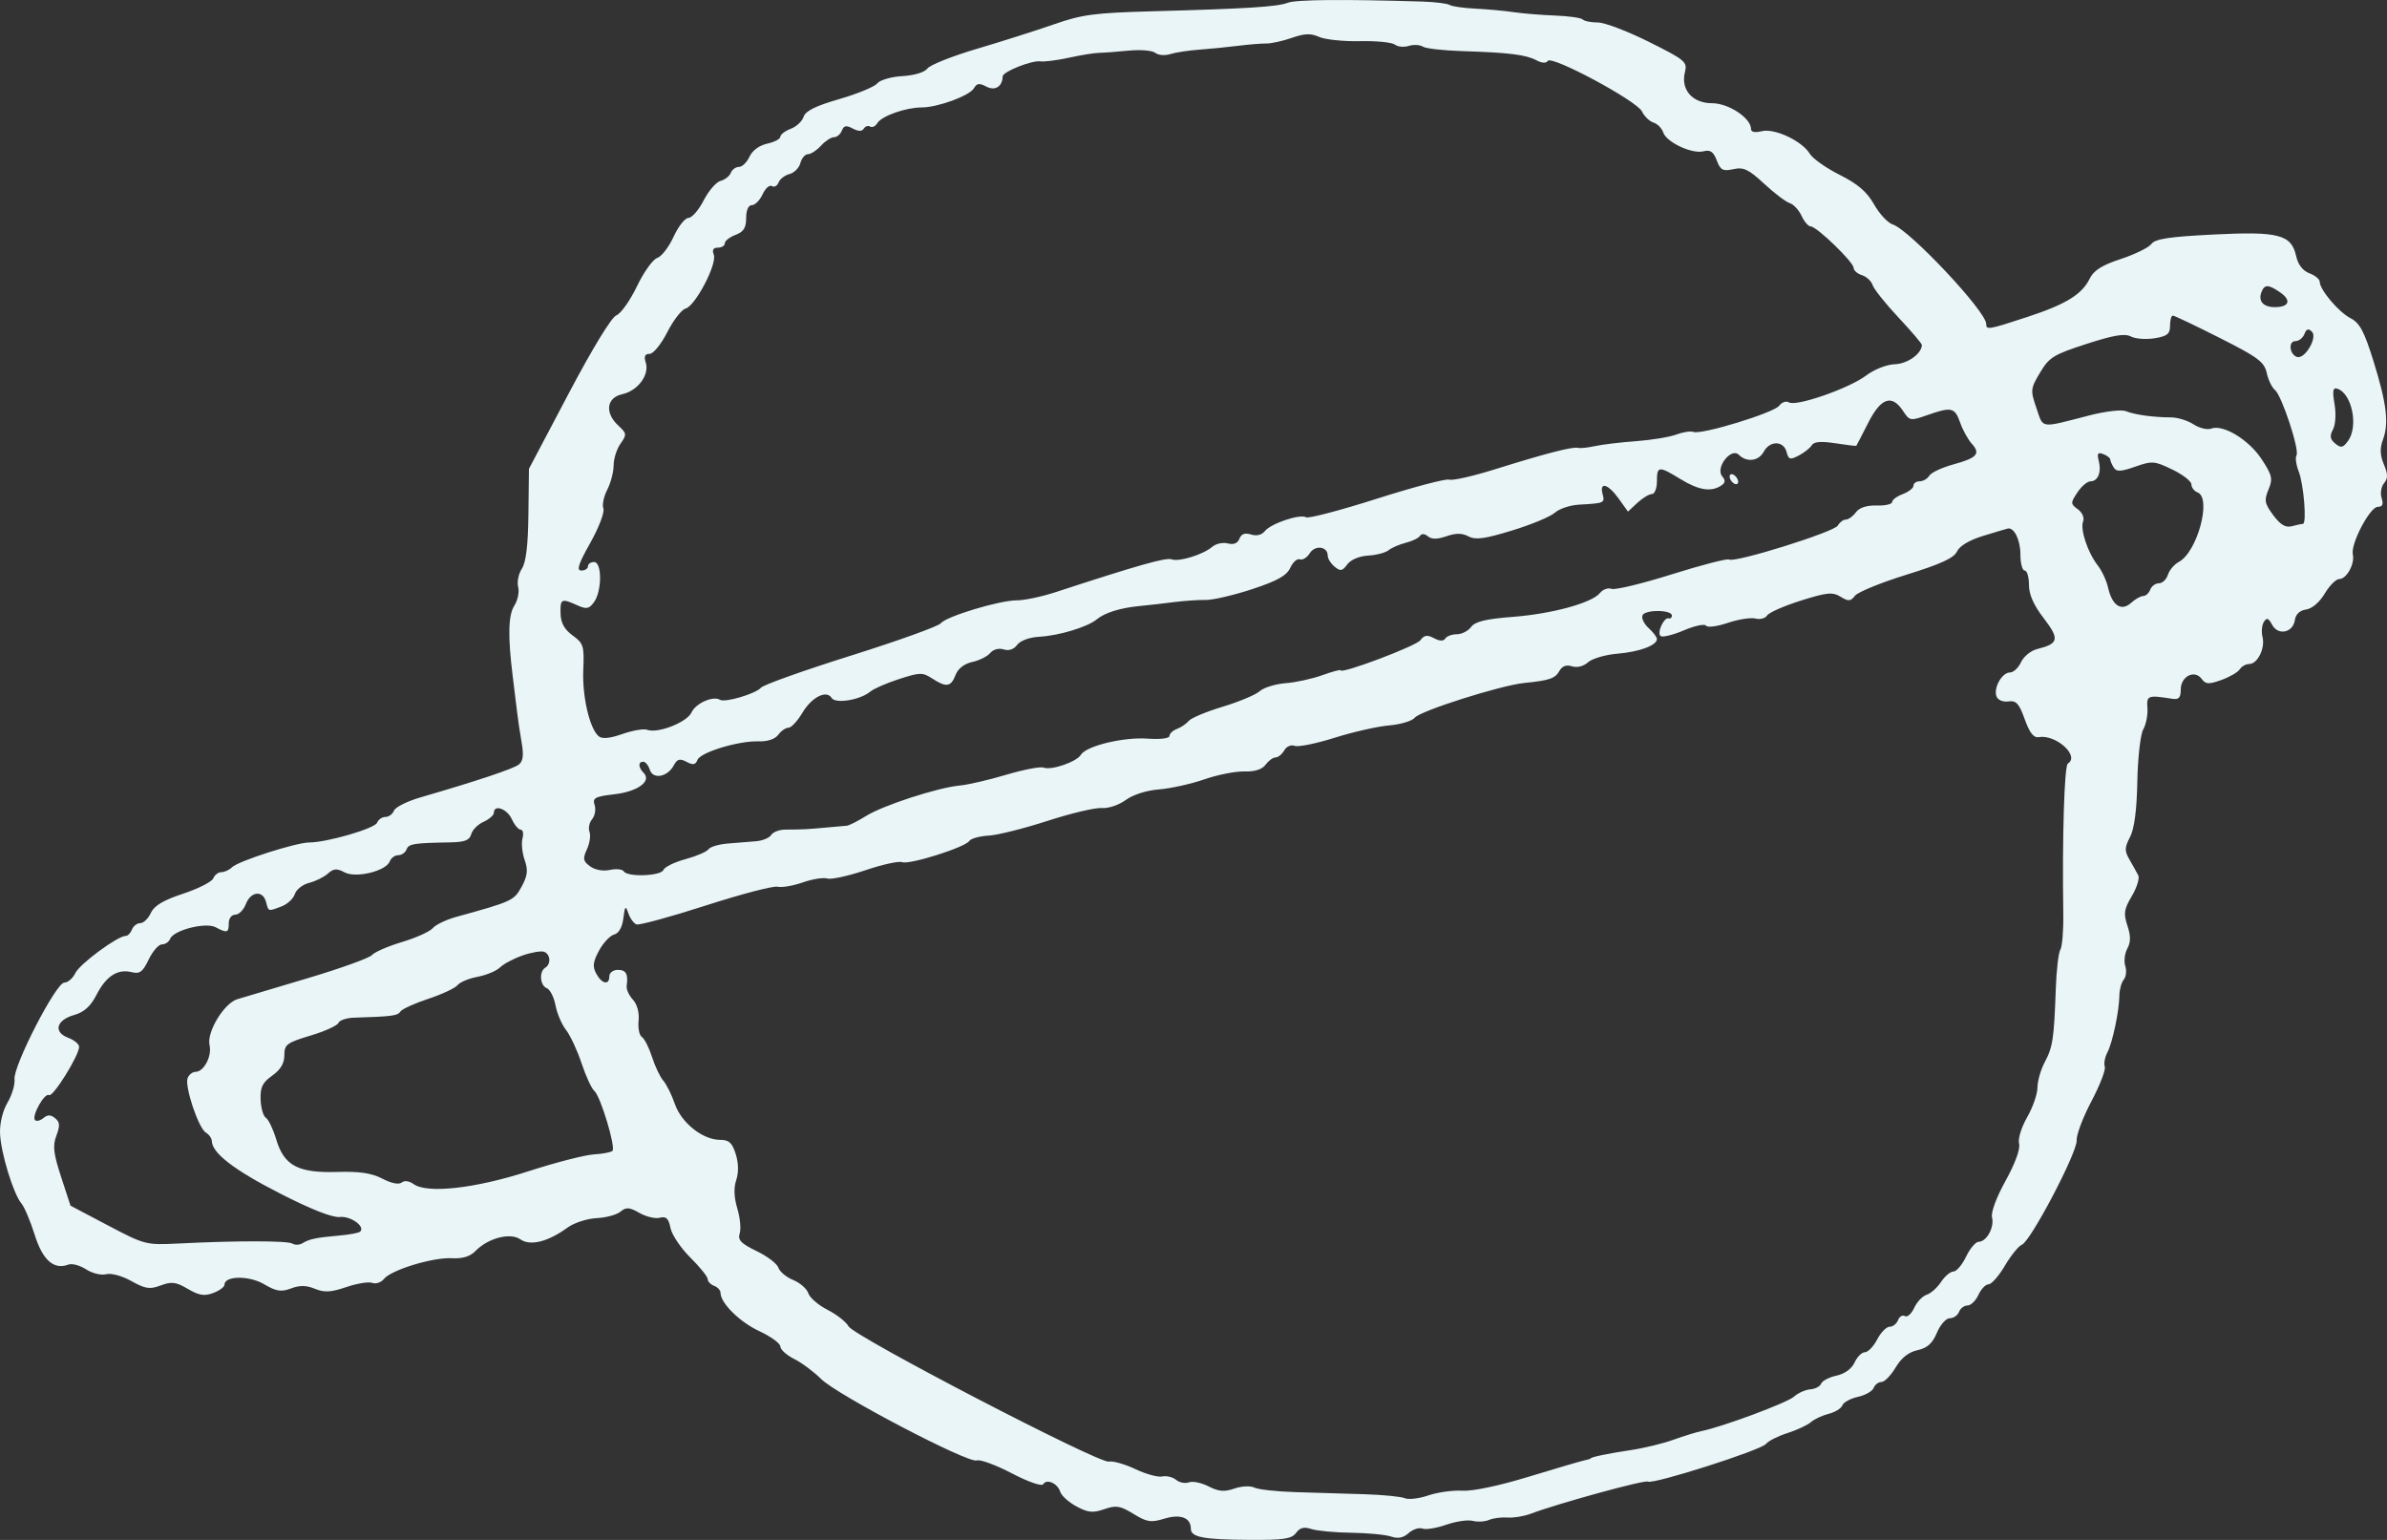 <svg width="62" height="40" viewBox="0 0 62 40" fill="none" xmlns="http://www.w3.org/2000/svg">
<rect x="0" y="0" width="62" height="40" fill="#333333" stroke="none"/>
<path fill-rule="evenodd" clip-rule="evenodd" d="M33.451 0.071C33.176 0.177 32.402 0.226 29.932 0.293C28.43 0.334 28.104 0.377 27.378 0.631C26.919 0.791 26.02 1.077 25.378 1.267C24.737 1.456 24.157 1.687 24.089 1.779C24.015 1.878 23.75 1.959 23.438 1.977C23.146 1.994 22.855 2.079 22.785 2.167C22.715 2.254 22.271 2.437 21.799 2.574C21.186 2.751 20.922 2.882 20.873 3.033C20.836 3.15 20.685 3.291 20.538 3.346C20.39 3.402 20.269 3.495 20.269 3.552C20.269 3.609 20.116 3.69 19.929 3.731C19.723 3.776 19.541 3.909 19.467 4.071C19.4 4.217 19.277 4.336 19.193 4.336C19.109 4.336 19.014 4.406 18.981 4.491C18.948 4.576 18.829 4.669 18.715 4.699C18.602 4.728 18.405 4.957 18.277 5.206C18.149 5.456 17.971 5.66 17.882 5.66C17.793 5.66 17.62 5.88 17.496 6.149C17.373 6.418 17.181 6.667 17.069 6.702C16.957 6.737 16.72 7.07 16.542 7.441C16.363 7.812 16.124 8.149 16.009 8.191C15.885 8.237 15.385 9.057 14.77 10.223L13.739 12.178L13.725 13.357C13.716 14.168 13.662 14.61 13.554 14.774C13.468 14.905 13.425 15.118 13.459 15.247C13.492 15.376 13.448 15.594 13.36 15.73C13.2 15.977 13.188 16.535 13.319 17.579C13.354 17.852 13.402 18.249 13.427 18.462C13.451 18.674 13.506 19.049 13.55 19.294C13.606 19.614 13.586 19.773 13.478 19.858C13.338 19.969 12.395 20.284 10.923 20.712C10.578 20.812 10.267 20.967 10.233 21.057C10.198 21.147 10.098 21.221 10.011 21.221C9.924 21.221 9.827 21.288 9.795 21.37C9.737 21.521 8.5 21.881 8.03 21.884C7.686 21.886 6.188 22.367 6.027 22.527C5.956 22.598 5.831 22.655 5.75 22.655C5.669 22.655 5.574 22.727 5.54 22.815C5.506 22.903 5.155 23.082 4.759 23.213C4.241 23.384 4.005 23.525 3.918 23.715C3.851 23.86 3.728 23.979 3.644 23.979C3.56 23.979 3.463 24.054 3.428 24.145C3.393 24.236 3.319 24.311 3.264 24.311C3.056 24.311 2.071 25.038 1.957 25.276C1.891 25.413 1.762 25.524 1.67 25.524C1.455 25.524 0.338 27.695 0.377 28.036C0.392 28.174 0.31 28.447 0.194 28.643C0.069 28.855 -0.009 29.18 0.001 29.442C0.02 29.944 0.348 31.015 0.558 31.263C0.635 31.354 0.789 31.719 0.901 32.075C1.108 32.735 1.399 32.992 1.777 32.848C1.87 32.813 2.075 32.868 2.234 32.971C2.392 33.074 2.626 33.132 2.754 33.099C2.887 33.064 3.169 33.14 3.413 33.277C3.777 33.48 3.89 33.497 4.175 33.39C4.457 33.284 4.569 33.298 4.879 33.48C5.17 33.651 5.309 33.673 5.539 33.586C5.7 33.525 5.831 33.429 5.831 33.371C5.831 33.137 6.466 33.128 6.857 33.357C7.178 33.545 7.302 33.565 7.559 33.468C7.785 33.382 7.956 33.385 8.18 33.477C8.425 33.578 8.593 33.569 8.997 33.432C9.276 33.337 9.581 33.288 9.673 33.324C9.765 33.359 9.9 33.312 9.974 33.22C10.161 32.987 11.248 32.655 11.737 32.683C12.015 32.698 12.21 32.639 12.348 32.497C12.677 32.159 13.253 32.009 13.517 32.193C13.774 32.372 14.234 32.257 14.743 31.886C14.911 31.764 15.249 31.654 15.493 31.642C15.738 31.63 16.018 31.555 16.116 31.474C16.265 31.351 16.345 31.356 16.61 31.507C16.783 31.606 17.021 31.662 17.138 31.632C17.303 31.589 17.365 31.648 17.415 31.897C17.45 32.073 17.682 32.419 17.93 32.665C18.178 32.911 18.381 33.163 18.381 33.224C18.381 33.286 18.456 33.365 18.548 33.4C18.64 33.434 18.715 33.516 18.715 33.581C18.715 33.848 19.213 34.341 19.724 34.578C20.024 34.718 20.269 34.897 20.269 34.976C20.269 35.055 20.432 35.202 20.63 35.301C20.829 35.401 21.141 35.634 21.325 35.818C21.733 36.229 25.151 38.018 25.37 37.936C25.456 37.903 25.865 38.053 26.278 38.269C26.709 38.494 27.057 38.615 27.096 38.553C27.189 38.404 27.468 38.529 27.539 38.752C27.572 38.854 27.762 39.024 27.962 39.131C28.261 39.292 28.387 39.304 28.682 39.202C28.991 39.095 29.095 39.112 29.441 39.324C29.79 39.538 29.893 39.555 30.241 39.449C30.663 39.32 30.931 39.422 30.931 39.711C30.931 39.93 31.259 39.992 32.446 39.999C33.341 40.005 33.55 39.974 33.664 39.818C33.765 39.681 33.873 39.654 34.061 39.717C34.203 39.764 34.669 39.809 35.096 39.814C35.524 39.82 35.99 39.864 36.132 39.913C36.312 39.974 36.449 39.947 36.588 39.823C36.697 39.725 36.858 39.672 36.946 39.706C37.033 39.739 37.312 39.694 37.564 39.606C37.816 39.518 38.125 39.472 38.251 39.505C38.377 39.538 38.569 39.527 38.676 39.481C38.784 39.435 39 39.407 39.155 39.419C39.31 39.431 39.581 39.387 39.757 39.321C40.465 39.053 42.722 38.434 42.804 38.485C42.935 38.565 45.74 37.67 45.87 37.507C45.931 37.43 46.181 37.303 46.425 37.226C46.669 37.148 46.944 37.02 47.036 36.941C47.127 36.862 47.336 36.765 47.5 36.724C47.663 36.684 47.822 36.585 47.853 36.505C47.884 36.425 48.066 36.326 48.257 36.284C48.449 36.242 48.633 36.138 48.666 36.053C48.698 35.968 48.79 35.898 48.869 35.898C48.948 35.898 49.113 35.729 49.236 35.523C49.385 35.272 49.574 35.122 49.804 35.072C50.059 35.016 50.192 34.897 50.309 34.62C50.396 34.412 50.546 34.242 50.643 34.242C50.74 34.242 50.848 34.168 50.883 34.077C50.918 33.986 51.017 33.911 51.104 33.911C51.19 33.911 51.318 33.787 51.387 33.636C51.457 33.484 51.576 33.36 51.652 33.36C51.728 33.36 51.919 33.142 52.076 32.876C52.233 32.61 52.431 32.366 52.516 32.333C52.742 32.247 53.959 29.93 53.939 29.623C53.93 29.48 54.102 29.023 54.322 28.608C54.541 28.192 54.698 27.788 54.67 27.709C54.641 27.63 54.67 27.467 54.734 27.345C54.87 27.09 55.045 26.257 55.049 25.855C55.051 25.704 55.102 25.52 55.162 25.447C55.223 25.374 55.241 25.214 55.202 25.093C55.163 24.97 55.187 24.767 55.255 24.64C55.346 24.472 55.346 24.311 55.257 24.043C55.153 23.729 55.17 23.616 55.373 23.275C55.504 23.054 55.578 22.812 55.539 22.737C55.5 22.662 55.398 22.479 55.313 22.332C55.18 22.101 55.181 22.019 55.326 21.742C55.437 21.528 55.501 21.045 55.515 20.299C55.527 19.682 55.596 19.075 55.669 18.947C55.741 18.819 55.79 18.57 55.777 18.395C55.753 18.063 55.785 18.051 56.421 18.151C56.593 18.178 56.643 18.124 56.643 17.91C56.643 17.569 57.001 17.386 57.185 17.633C57.291 17.777 57.367 17.781 57.698 17.663C57.912 17.586 58.127 17.462 58.175 17.386C58.224 17.31 58.335 17.248 58.421 17.248C58.638 17.248 58.84 16.837 58.767 16.547C58.734 16.415 58.749 16.239 58.801 16.156C58.876 16.035 58.92 16.05 59.017 16.23C59.172 16.517 59.56 16.436 59.607 16.105C59.629 15.954 59.735 15.855 59.9 15.832C60.054 15.81 60.25 15.642 60.383 15.418C60.507 15.21 60.676 15.041 60.759 15.041C60.951 15.041 61.168 14.647 61.112 14.4C61.051 14.13 61.557 13.165 61.761 13.165C61.884 13.165 61.913 13.1 61.861 12.938C61.821 12.814 61.849 12.64 61.923 12.552C62.027 12.427 62.026 12.32 61.918 12.061C61.819 11.823 61.812 11.644 61.893 11.426C62.054 10.995 61.994 10.49 61.65 9.384C61.407 8.603 61.292 8.388 61.05 8.264C60.742 8.104 60.252 7.524 60.252 7.317C60.252 7.253 60.132 7.154 59.985 7.099C59.814 7.034 59.69 6.875 59.642 6.658C59.517 6.092 59.194 6.006 57.491 6.092C56.344 6.149 55.978 6.205 55.881 6.337C55.811 6.431 55.454 6.606 55.088 6.727C54.599 6.887 54.384 7.023 54.279 7.236C54.076 7.65 53.66 7.905 52.644 8.238C51.641 8.567 51.589 8.575 51.589 8.412C51.589 8.088 49.595 5.968 49.163 5.831C49.035 5.791 48.817 5.557 48.678 5.311C48.492 4.982 48.256 4.779 47.786 4.543C47.434 4.367 47.084 4.12 47.008 3.994C46.804 3.659 46.092 3.325 45.759 3.408C45.582 3.452 45.481 3.431 45.481 3.35C45.481 3.066 44.897 2.681 44.468 2.681C43.957 2.681 43.65 2.327 43.765 1.871C43.831 1.608 43.771 1.557 42.828 1.087C42.274 0.81 41.678 0.584 41.503 0.584C41.329 0.584 41.151 0.549 41.108 0.505C41.064 0.462 40.743 0.417 40.395 0.404C40.046 0.391 39.561 0.352 39.317 0.316C39.072 0.28 38.623 0.239 38.317 0.224C38.012 0.21 37.712 0.166 37.651 0.128C37.59 0.09 37.265 0.05 36.929 0.04C34.906 -0.022 33.664 -0.011 33.451 0.071ZM33.559 0.982C33.324 1.064 33.024 1.131 32.892 1.13C32.761 1.128 32.428 1.156 32.153 1.19C31.878 1.225 31.427 1.27 31.149 1.29C30.872 1.31 30.532 1.362 30.394 1.406C30.256 1.449 30.082 1.434 30.007 1.373C29.932 1.311 29.622 1.285 29.318 1.315C29.014 1.345 28.666 1.371 28.544 1.373C28.422 1.375 28.072 1.431 27.766 1.499C27.461 1.566 27.128 1.608 27.026 1.594C26.801 1.561 26.045 1.862 26.043 1.985C26.038 2.248 25.845 2.369 25.621 2.25C25.44 2.154 25.371 2.162 25.299 2.29C25.189 2.485 24.358 2.791 23.937 2.791C23.528 2.791 22.9 3.013 22.789 3.197C22.74 3.28 22.656 3.321 22.603 3.288C22.549 3.256 22.475 3.279 22.436 3.341C22.389 3.417 22.296 3.416 22.149 3.338C21.981 3.249 21.917 3.261 21.866 3.393C21.83 3.487 21.739 3.564 21.663 3.564C21.587 3.564 21.435 3.663 21.325 3.784C21.214 3.906 21.062 4.005 20.987 4.005C20.912 4.005 20.823 4.108 20.79 4.234C20.757 4.36 20.63 4.489 20.507 4.521C20.385 4.552 20.257 4.651 20.222 4.74C20.188 4.829 20.11 4.871 20.049 4.833C19.987 4.796 19.879 4.892 19.808 5.047C19.737 5.202 19.611 5.329 19.53 5.329C19.438 5.329 19.381 5.458 19.381 5.663C19.381 5.918 19.315 6.022 19.103 6.102C18.951 6.159 18.826 6.258 18.826 6.32C18.826 6.382 18.745 6.433 18.647 6.433C18.526 6.433 18.491 6.492 18.54 6.617C18.632 6.855 18.059 7.949 17.809 8.014C17.705 8.041 17.491 8.317 17.333 8.627C17.173 8.941 16.968 9.192 16.873 9.192C16.75 9.192 16.721 9.256 16.773 9.418C16.874 9.736 16.567 10.151 16.164 10.239C15.752 10.329 15.702 10.723 16.061 11.055C16.28 11.258 16.284 11.288 16.117 11.525C16.018 11.665 15.938 11.919 15.938 12.091C15.938 12.263 15.863 12.546 15.772 12.722C15.681 12.897 15.636 13.117 15.672 13.21C15.708 13.304 15.556 13.703 15.333 14.1C15.023 14.65 14.968 14.82 15.1 14.82C15.194 14.82 15.272 14.77 15.272 14.71C15.272 14.649 15.343 14.599 15.431 14.599C15.64 14.599 15.637 15.358 15.427 15.644C15.298 15.819 15.233 15.831 14.991 15.721C14.582 15.536 14.549 15.553 14.56 15.94C14.567 16.184 14.661 16.352 14.875 16.507C15.156 16.711 15.177 16.779 15.15 17.401C15.121 18.094 15.316 18.931 15.552 19.126C15.641 19.2 15.842 19.18 16.167 19.066C16.433 18.973 16.72 18.924 16.805 18.956C17.082 19.062 17.844 18.764 17.963 18.504C18.073 18.266 18.522 18.067 18.702 18.178C18.831 18.257 19.632 18.02 19.766 17.863C19.829 17.789 20.88 17.414 22.102 17.03C23.324 16.646 24.373 16.268 24.434 16.191C24.578 16.01 25.965 15.592 26.417 15.594C26.61 15.594 27.067 15.497 27.433 15.377C29.565 14.679 30.29 14.475 30.432 14.529C30.622 14.601 31.25 14.407 31.491 14.201C31.585 14.121 31.765 14.083 31.892 14.116C32.044 14.155 32.147 14.113 32.193 13.993C32.242 13.868 32.334 13.834 32.494 13.884C32.639 13.93 32.773 13.896 32.855 13.794C33.014 13.596 33.772 13.343 33.925 13.437C33.986 13.474 34.813 13.257 35.764 12.954C36.715 12.651 37.56 12.428 37.642 12.459C37.723 12.49 38.258 12.369 38.831 12.19C40.148 11.778 40.851 11.596 40.987 11.633C41.046 11.649 41.244 11.628 41.427 11.588C41.61 11.547 42.09 11.489 42.493 11.46C42.896 11.43 43.367 11.353 43.539 11.288C43.712 11.223 43.913 11.192 43.986 11.22C44.194 11.299 46.077 10.723 46.213 10.539C46.281 10.447 46.394 10.408 46.466 10.452C46.654 10.567 48.023 10.091 48.467 9.757C48.682 9.595 49.003 9.468 49.219 9.461C49.546 9.449 49.907 9.193 49.92 8.963C49.922 8.929 49.648 8.607 49.312 8.248C48.975 7.889 48.673 7.51 48.64 7.406C48.606 7.302 48.482 7.186 48.363 7.148C48.244 7.111 48.146 7.025 48.146 6.958C48.146 6.809 47.186 5.881 47.031 5.881C46.97 5.881 46.863 5.758 46.794 5.607C46.725 5.457 46.587 5.307 46.486 5.276C46.385 5.244 46.086 5.017 45.821 4.772C45.417 4.397 45.288 4.336 45.022 4.394C44.75 4.454 44.688 4.421 44.591 4.167C44.504 3.939 44.423 3.884 44.245 3.93C43.949 4.007 43.281 3.693 43.2 3.439C43.165 3.332 43.052 3.217 42.947 3.184C42.843 3.151 42.708 3.02 42.648 2.894C42.516 2.619 40.298 1.429 40.202 1.582C40.161 1.648 40.05 1.642 39.906 1.565C39.632 1.42 39.187 1.365 37.984 1.328C37.495 1.313 37.033 1.261 36.956 1.211C36.879 1.162 36.714 1.154 36.589 1.193C36.465 1.232 36.303 1.216 36.23 1.158C36.156 1.1 35.746 1.059 35.319 1.069C34.891 1.078 34.416 1.028 34.263 0.959C34.049 0.862 33.888 0.867 33.559 0.982ZM58.74 7.586C58.648 7.822 58.786 7.978 59.086 7.978C59.457 7.978 59.524 7.804 59.23 7.599C58.921 7.384 58.819 7.382 58.74 7.586ZM56.365 8.46C56.365 8.675 56.294 8.733 55.961 8.787C55.738 8.822 55.462 8.802 55.346 8.74C55.189 8.657 54.899 8.705 54.193 8.934C53.341 9.21 53.225 9.281 52.989 9.678C52.739 10.098 52.735 10.138 52.895 10.602C53.08 11.142 52.965 11.127 54.276 10.789C54.691 10.682 55.108 10.634 55.22 10.681C55.446 10.773 55.934 10.841 56.394 10.842C56.562 10.843 56.825 10.924 56.976 11.023C57.128 11.122 57.334 11.171 57.434 11.133C57.742 11.016 58.411 11.421 58.742 11.925C59.019 12.348 59.039 12.436 58.921 12.719C58.805 12.997 58.821 13.079 59.046 13.383C59.233 13.633 59.365 13.712 59.528 13.669C59.651 13.636 59.781 13.608 59.816 13.607C59.92 13.605 59.838 12.582 59.706 12.245C59.639 12.073 59.613 11.885 59.649 11.828C59.734 11.691 59.266 10.271 59.088 10.128C59.011 10.067 58.916 9.868 58.876 9.687C58.813 9.401 58.649 9.279 57.656 8.778C57.025 8.459 56.477 8.198 56.437 8.198C56.397 8.198 56.365 8.316 56.365 8.46ZM59.855 8.677C59.816 8.778 59.711 8.861 59.621 8.861C59.431 8.861 59.466 9.207 59.662 9.272C59.865 9.339 60.203 8.768 60.05 8.616C59.959 8.525 59.908 8.541 59.855 8.677ZM60.637 10.495C60.681 10.751 60.663 11.033 60.596 11.158C60.506 11.325 60.52 11.409 60.655 11.521C60.804 11.644 60.856 11.633 60.986 11.456C61.264 11.079 61.091 10.222 60.712 10.098C60.594 10.059 60.578 10.145 60.637 10.495ZM48.524 10.985C48.362 11.304 48.224 11.571 48.216 11.58C48.208 11.589 47.963 11.559 47.67 11.514C47.298 11.457 47.115 11.472 47.059 11.565C47.016 11.638 46.864 11.758 46.722 11.832C46.495 11.951 46.457 11.94 46.404 11.738C46.327 11.446 45.97 11.441 45.814 11.73C45.68 11.979 45.372 12.019 45.164 11.813C44.964 11.615 44.548 12.152 44.732 12.371C44.825 12.482 44.816 12.544 44.696 12.62C44.434 12.784 44.118 12.732 43.648 12.444C43.082 12.098 43.037 12.102 43.037 12.502C43.037 12.684 42.978 12.834 42.906 12.834C42.833 12.834 42.664 12.936 42.53 13.061L42.285 13.289L42.043 12.951C41.768 12.568 41.539 12.503 41.626 12.834C41.687 13.066 41.676 13.071 41.009 13.109C40.779 13.122 40.498 13.217 40.384 13.319C40.27 13.421 39.771 13.629 39.275 13.78C38.564 13.998 38.325 14.03 38.143 13.933C37.977 13.845 37.817 13.844 37.571 13.929C37.332 14.011 37.187 14.012 37.089 13.932C37.004 13.861 36.923 13.857 36.884 13.919C36.849 13.976 36.682 14.057 36.514 14.099C36.346 14.141 36.145 14.228 36.067 14.292C35.99 14.356 35.751 14.419 35.536 14.432C35.304 14.445 35.084 14.539 34.994 14.661C34.866 14.836 34.816 14.845 34.664 14.719C34.566 14.638 34.486 14.509 34.486 14.432C34.486 14.193 34.159 14.15 34.02 14.37C33.949 14.484 33.834 14.555 33.764 14.529C33.694 14.502 33.581 14.601 33.514 14.749C33.42 14.952 33.18 15.087 32.522 15.304C32.044 15.461 31.503 15.587 31.32 15.584C31.137 15.58 30.762 15.606 30.487 15.641C30.212 15.676 29.812 15.722 29.599 15.742C29.095 15.791 28.697 15.915 28.488 16.088C28.25 16.286 27.506 16.512 26.995 16.54C26.735 16.555 26.501 16.641 26.42 16.751C26.334 16.868 26.204 16.912 26.069 16.869C25.943 16.829 25.798 16.868 25.72 16.962C25.646 17.051 25.436 17.156 25.253 17.196C25.044 17.241 24.883 17.367 24.819 17.534C24.7 17.845 24.58 17.863 24.212 17.624C23.964 17.462 23.894 17.464 23.355 17.638C23.032 17.742 22.693 17.89 22.602 17.967C22.343 18.183 21.7 18.288 21.602 18.131C21.466 17.912 21.081 18.109 20.837 18.522C20.712 18.731 20.551 18.903 20.48 18.903C20.408 18.903 20.289 18.985 20.215 19.086C20.132 19.199 19.937 19.264 19.703 19.257C19.178 19.241 18.192 19.541 18.115 19.74C18.066 19.868 18.002 19.879 17.832 19.789C17.657 19.696 17.591 19.714 17.501 19.881C17.337 20.185 16.961 20.254 16.878 19.995C16.842 19.88 16.765 19.786 16.708 19.786C16.572 19.786 16.576 19.934 16.716 20.073C16.934 20.29 16.571 20.56 15.963 20.631C15.452 20.691 15.386 20.727 15.445 20.91C15.482 21.026 15.452 21.192 15.379 21.28C15.306 21.367 15.276 21.514 15.312 21.607C15.347 21.699 15.318 21.904 15.245 22.061C15.132 22.308 15.144 22.37 15.329 22.505C15.458 22.598 15.664 22.635 15.842 22.597C16.005 22.561 16.167 22.578 16.202 22.634C16.298 22.788 17.17 22.757 17.232 22.597C17.261 22.521 17.519 22.395 17.805 22.317C18.092 22.239 18.36 22.123 18.403 22.06C18.445 21.997 18.67 21.93 18.902 21.911C19.135 21.892 19.465 21.865 19.635 21.852C19.805 21.838 19.983 21.766 20.03 21.69C20.077 21.614 20.237 21.552 20.387 21.55C20.859 21.547 20.981 21.541 21.436 21.498C21.68 21.476 21.93 21.453 21.991 21.449C22.052 21.444 22.277 21.331 22.491 21.198C22.936 20.919 24.359 20.457 24.934 20.404C25.148 20.384 25.69 20.258 26.139 20.124C26.587 19.99 27.023 19.907 27.107 19.939C27.308 20.016 27.965 19.79 28.075 19.606C28.214 19.376 29.179 19.142 29.804 19.186C30.138 19.21 30.376 19.181 30.376 19.117C30.376 19.056 30.464 18.974 30.571 18.934C30.677 18.894 30.815 18.8 30.876 18.726C30.937 18.651 31.335 18.485 31.759 18.357C32.184 18.229 32.617 18.047 32.721 17.953C32.826 17.86 33.128 17.767 33.393 17.746C33.658 17.726 34.087 17.632 34.347 17.538C34.606 17.445 34.819 17.387 34.819 17.411C34.819 17.521 36.778 16.784 36.892 16.631C36.993 16.496 37.071 16.484 37.246 16.577C37.395 16.656 37.494 16.659 37.54 16.586C37.577 16.525 37.712 16.475 37.84 16.475C37.967 16.475 38.133 16.39 38.21 16.286C38.314 16.145 38.589 16.078 39.29 16.024C40.321 15.944 41.352 15.661 41.56 15.401C41.634 15.309 41.768 15.262 41.858 15.296C41.948 15.331 42.652 15.161 43.421 14.919C44.191 14.677 44.861 14.504 44.91 14.534C45.059 14.626 47.64 13.82 47.735 13.652C47.784 13.566 47.879 13.496 47.945 13.496C48.012 13.496 48.129 13.411 48.205 13.308C48.294 13.186 48.484 13.124 48.744 13.131C48.965 13.138 49.146 13.097 49.146 13.04C49.146 12.984 49.271 12.891 49.424 12.834C49.576 12.776 49.701 12.678 49.701 12.616C49.701 12.553 49.774 12.502 49.862 12.502C49.951 12.502 50.063 12.437 50.112 12.356C50.161 12.275 50.44 12.145 50.731 12.065C51.355 11.895 51.452 11.785 51.213 11.523C51.116 11.416 50.981 11.171 50.913 10.978C50.774 10.581 50.69 10.562 50.056 10.784C49.62 10.937 49.6 10.934 49.429 10.674C49.139 10.234 48.854 10.332 48.524 10.985ZM54.511 11.96C54.59 12.258 54.495 12.502 54.301 12.502C54.217 12.502 54.063 12.633 53.958 12.792C53.777 13.066 53.778 13.088 53.969 13.228C54.084 13.311 54.144 13.448 54.107 13.542C54.026 13.751 54.225 14.35 54.487 14.687C54.595 14.826 54.715 15.084 54.754 15.259C54.858 15.727 55.096 15.889 55.349 15.663C55.459 15.563 55.603 15.482 55.668 15.482C55.733 15.482 55.815 15.408 55.85 15.316C55.885 15.225 55.987 15.151 56.076 15.151C56.166 15.151 56.271 15.052 56.309 14.93C56.348 14.809 56.476 14.658 56.593 14.596C57.073 14.341 57.453 12.933 57.08 12.791C56.992 12.758 56.92 12.664 56.92 12.583C56.92 12.502 56.697 12.328 56.425 12.197C55.96 11.972 55.9 11.968 55.461 12.122C55.086 12.253 54.974 12.258 54.903 12.146C54.854 12.069 54.813 11.974 54.812 11.935C54.811 11.896 54.729 11.833 54.63 11.795C54.49 11.742 54.464 11.778 54.511 11.96ZM44.925 12.379C44.925 12.44 44.975 12.52 45.037 12.558C45.098 12.595 45.148 12.576 45.148 12.515C45.148 12.455 45.098 12.374 45.037 12.337C44.975 12.299 44.925 12.318 44.925 12.379ZM51.513 13.919C51.151 14.03 50.897 14.181 50.831 14.325C50.754 14.494 50.41 14.652 49.52 14.928C48.856 15.134 48.254 15.38 48.181 15.475C48.068 15.622 48.013 15.626 47.806 15.5C47.597 15.373 47.454 15.387 46.772 15.602C46.337 15.74 45.943 15.913 45.898 15.988C45.852 16.063 45.716 16.098 45.596 16.067C45.476 16.036 45.152 16.087 44.876 16.18C44.6 16.274 44.347 16.306 44.313 16.252C44.28 16.199 44.025 16.252 43.746 16.37C43.468 16.489 43.194 16.558 43.138 16.524C43.023 16.454 43.219 16.02 43.346 16.062C43.39 16.077 43.426 16.044 43.426 15.99C43.426 15.834 42.721 15.83 42.661 15.986C42.632 16.061 42.705 16.21 42.823 16.316C42.941 16.423 43.037 16.55 43.037 16.599C43.037 16.764 42.581 16.933 42.011 16.98C41.7 17.006 41.357 17.106 41.249 17.202C41.132 17.308 40.966 17.35 40.832 17.308C40.685 17.261 40.575 17.301 40.504 17.428C40.392 17.625 40.248 17.675 39.588 17.741C38.983 17.801 36.889 18.465 36.748 18.642C36.679 18.728 36.379 18.818 36.082 18.843C35.784 18.868 35.148 19.012 34.667 19.163C34.187 19.315 33.719 19.41 33.627 19.374C33.532 19.338 33.414 19.39 33.356 19.493C33.299 19.593 33.198 19.675 33.132 19.675C33.065 19.675 32.949 19.76 32.873 19.863C32.782 19.987 32.592 20.047 32.319 20.039C32.091 20.033 31.623 20.125 31.279 20.245C30.935 20.364 30.407 20.481 30.105 20.505C29.777 20.531 29.427 20.643 29.238 20.782C29.061 20.912 28.788 21.003 28.621 20.989C28.456 20.974 27.822 21.124 27.211 21.322C26.6 21.52 25.909 21.693 25.676 21.706C25.443 21.719 25.218 21.781 25.176 21.845C25.068 22.011 23.624 22.467 23.435 22.395C23.348 22.361 22.915 22.456 22.474 22.606C22.032 22.755 21.588 22.851 21.488 22.82C21.388 22.788 21.102 22.834 20.852 22.921C20.602 23.009 20.307 23.059 20.195 23.033C20.083 23.007 19.242 23.227 18.326 23.523C17.41 23.818 16.602 24.038 16.532 24.012C16.462 23.986 16.366 23.856 16.321 23.724C16.248 23.512 16.232 23.528 16.191 23.854C16.162 24.087 16.072 24.244 15.951 24.275C15.845 24.303 15.669 24.49 15.56 24.692C15.402 24.983 15.387 25.106 15.487 25.291C15.632 25.561 15.827 25.6 15.827 25.359C15.827 25.267 15.926 25.193 16.049 25.193C16.263 25.193 16.321 25.301 16.277 25.618C16.266 25.7 16.339 25.857 16.44 25.968C16.551 26.09 16.608 26.305 16.587 26.513C16.567 26.703 16.605 26.893 16.672 26.936C16.739 26.979 16.858 27.213 16.936 27.456C17.013 27.698 17.145 27.975 17.228 28.07C17.311 28.165 17.447 28.438 17.529 28.677C17.699 29.168 18.253 29.608 18.704 29.608C18.935 29.608 19.017 29.682 19.11 29.977C19.184 30.213 19.189 30.456 19.123 30.652C19.055 30.854 19.065 31.105 19.151 31.391C19.223 31.63 19.251 31.921 19.213 32.038C19.159 32.21 19.244 32.3 19.651 32.497C19.93 32.631 20.184 32.825 20.217 32.928C20.25 33.031 20.424 33.176 20.603 33.249C20.782 33.323 20.959 33.478 20.996 33.594C21.033 33.71 21.258 33.903 21.495 34.024C21.733 34.145 21.979 34.337 22.04 34.452C22.182 34.714 28.547 38.023 28.801 37.966C28.904 37.943 29.213 38.03 29.488 38.16C29.763 38.29 30.077 38.377 30.187 38.352C30.297 38.328 30.459 38.367 30.547 38.439C30.635 38.512 30.785 38.541 30.882 38.504C30.978 38.468 31.208 38.515 31.392 38.61C31.654 38.744 31.801 38.757 32.062 38.666C32.25 38.601 32.478 38.59 32.581 38.641C32.681 38.691 33.164 38.745 33.653 38.759C34.141 38.774 34.941 38.798 35.43 38.813C35.918 38.828 36.395 38.875 36.49 38.917C36.584 38.959 36.859 38.927 37.1 38.844C37.342 38.762 37.74 38.707 37.984 38.722C38.25 38.739 38.941 38.593 39.706 38.359C40.408 38.145 41.058 37.954 41.149 37.935C41.241 37.916 41.316 37.894 41.316 37.884C41.316 37.849 41.78 37.753 42.371 37.665C42.707 37.615 43.202 37.494 43.47 37.397C43.739 37.3 44.063 37.2 44.192 37.174C44.736 37.065 46.42 36.438 46.597 36.279C46.702 36.184 46.893 36.099 47.02 36.089C47.148 36.08 47.275 36.013 47.303 35.94C47.331 35.868 47.51 35.774 47.702 35.733C47.915 35.686 48.097 35.554 48.171 35.391C48.238 35.245 48.359 35.125 48.439 35.125C48.519 35.125 48.663 34.976 48.757 34.794C48.852 34.612 48.998 34.463 49.081 34.463C49.165 34.463 49.263 34.386 49.3 34.291C49.337 34.196 49.417 34.149 49.478 34.187C49.539 34.224 49.647 34.129 49.718 33.975C49.788 33.821 49.934 33.667 50.041 33.633C50.149 33.599 50.317 33.45 50.416 33.3C50.514 33.151 50.659 33.029 50.738 33.029C50.817 33.029 50.965 32.855 51.067 32.642C51.169 32.43 51.316 32.256 51.394 32.256C51.599 32.256 51.807 31.877 51.741 31.625C51.708 31.498 51.852 31.106 52.093 30.671C52.342 30.22 52.479 29.845 52.444 29.71C52.41 29.584 52.501 29.287 52.652 29.023C52.799 28.768 52.92 28.42 52.921 28.25C52.922 28.08 53.007 27.782 53.111 27.588C53.319 27.198 53.351 26.986 53.397 25.69C53.413 25.204 53.467 24.744 53.516 24.667C53.564 24.59 53.599 24.168 53.592 23.729C53.562 21.744 53.619 19.891 53.71 19.834C54.029 19.639 53.402 19.07 52.953 19.147C52.822 19.17 52.716 19.034 52.59 18.682C52.444 18.273 52.369 18.192 52.167 18.22C52.026 18.24 51.894 18.185 51.858 18.091C51.773 17.872 51.999 17.468 52.206 17.468C52.297 17.468 52.427 17.348 52.494 17.201C52.562 17.054 52.748 16.901 52.908 16.861C53.475 16.72 53.501 16.603 53.086 16.062C52.822 15.72 52.7 15.443 52.7 15.19C52.7 14.986 52.65 14.82 52.589 14.82C52.528 14.82 52.478 14.631 52.478 14.4C52.478 14.026 52.316 13.694 52.15 13.729C52.117 13.736 51.83 13.822 51.513 13.919ZM12.828 21.113C12.828 21.174 12.707 21.28 12.56 21.347C12.412 21.413 12.268 21.559 12.239 21.67C12.198 21.825 12.072 21.874 11.701 21.881C10.738 21.898 10.617 21.917 10.56 22.064C10.529 22.146 10.432 22.214 10.345 22.214C10.258 22.214 10.159 22.285 10.125 22.373C10.026 22.628 9.247 22.818 8.948 22.659C8.748 22.552 8.665 22.559 8.515 22.693C8.413 22.784 8.194 22.892 8.029 22.933C7.863 22.974 7.696 23.105 7.658 23.224C7.62 23.343 7.465 23.487 7.314 23.544C6.958 23.679 6.977 23.684 6.91 23.428C6.828 23.119 6.513 23.152 6.386 23.483C6.328 23.635 6.205 23.759 6.112 23.759C6.016 23.759 5.942 23.855 5.942 23.979C5.942 24.232 5.9 24.245 5.601 24.086C5.343 23.948 4.507 24.161 4.419 24.387C4.389 24.466 4.293 24.531 4.207 24.531C4.121 24.531 3.966 24.708 3.862 24.924C3.707 25.248 3.63 25.305 3.418 25.252C3.055 25.162 2.756 25.355 2.507 25.841C2.353 26.14 2.186 26.291 1.924 26.366C1.461 26.497 1.38 26.809 1.769 26.956C1.926 27.015 2.055 27.121 2.055 27.191C2.055 27.416 1.375 28.508 1.273 28.446C1.158 28.375 0.811 28.997 0.911 29.096C0.949 29.134 1.047 29.109 1.129 29.041C1.238 28.951 1.318 28.952 1.433 29.047C1.556 29.148 1.562 29.242 1.465 29.498C1.365 29.762 1.387 29.958 1.587 30.57L1.831 31.318L2.804 31.831C3.752 32.331 3.797 32.343 4.609 32.302C6.143 32.225 7.468 32.225 7.594 32.303C7.663 32.345 7.782 32.341 7.858 32.293C8.034 32.184 8.212 32.147 8.812 32.094C9.078 32.071 9.322 32.025 9.356 31.991C9.491 31.857 9.109 31.583 8.826 31.612C8.634 31.633 8.077 31.413 7.263 30.996C6.079 30.39 5.511 29.953 5.502 29.641C5.5 29.568 5.43 29.468 5.347 29.42C5.156 29.308 4.791 28.217 4.873 28.003C4.908 27.915 5 27.842 5.079 27.842C5.294 27.842 5.51 27.432 5.443 27.151C5.363 26.812 5.818 26.059 6.164 25.955C6.317 25.909 7.142 25.663 7.997 25.408C8.852 25.153 9.603 24.882 9.665 24.806C9.727 24.731 10.077 24.579 10.443 24.469C10.808 24.36 11.168 24.197 11.242 24.108C11.316 24.02 11.591 23.888 11.853 23.816C13.309 23.414 13.351 23.395 13.549 23.03C13.704 22.743 13.72 22.603 13.627 22.339C13.564 22.157 13.538 21.905 13.571 21.78C13.604 21.654 13.584 21.552 13.525 21.552C13.467 21.552 13.362 21.427 13.293 21.276C13.169 21.007 12.828 20.887 12.828 21.113ZM13.575 24.818C13.344 24.898 13.08 25.038 12.988 25.129C12.896 25.22 12.635 25.329 12.408 25.372C12.181 25.414 11.945 25.512 11.884 25.59C11.823 25.667 11.48 25.828 11.121 25.946C10.762 26.064 10.437 26.214 10.397 26.278C10.33 26.385 10.185 26.404 9.195 26.435C8.999 26.441 8.817 26.503 8.79 26.571C8.764 26.64 8.437 26.788 8.064 26.9C7.446 27.086 7.386 27.132 7.386 27.41C7.386 27.621 7.287 27.786 7.071 27.94C6.817 28.119 6.758 28.241 6.769 28.561C6.777 28.779 6.838 28.993 6.906 29.035C6.973 29.077 7.094 29.329 7.174 29.595C7.379 30.279 7.739 30.472 8.755 30.442C9.341 30.425 9.652 30.471 9.933 30.617C10.165 30.738 10.361 30.777 10.433 30.717C10.505 30.658 10.627 30.674 10.741 30.756C11.091 31.011 12.338 30.873 13.717 30.427C14.419 30.199 15.185 30.002 15.418 29.987C15.651 29.973 15.871 29.931 15.908 29.895C15.999 29.804 15.598 28.474 15.438 28.338C15.366 28.278 15.217 27.955 15.106 27.621C14.996 27.287 14.814 26.898 14.703 26.755C14.591 26.612 14.467 26.323 14.428 26.111C14.388 25.9 14.286 25.701 14.203 25.669C14.026 25.602 13.997 25.239 14.161 25.138C14.317 25.043 14.299 24.786 14.133 24.724C14.057 24.695 13.805 24.738 13.575 24.818Z" fill="#EAF5F8"/>
</svg>
